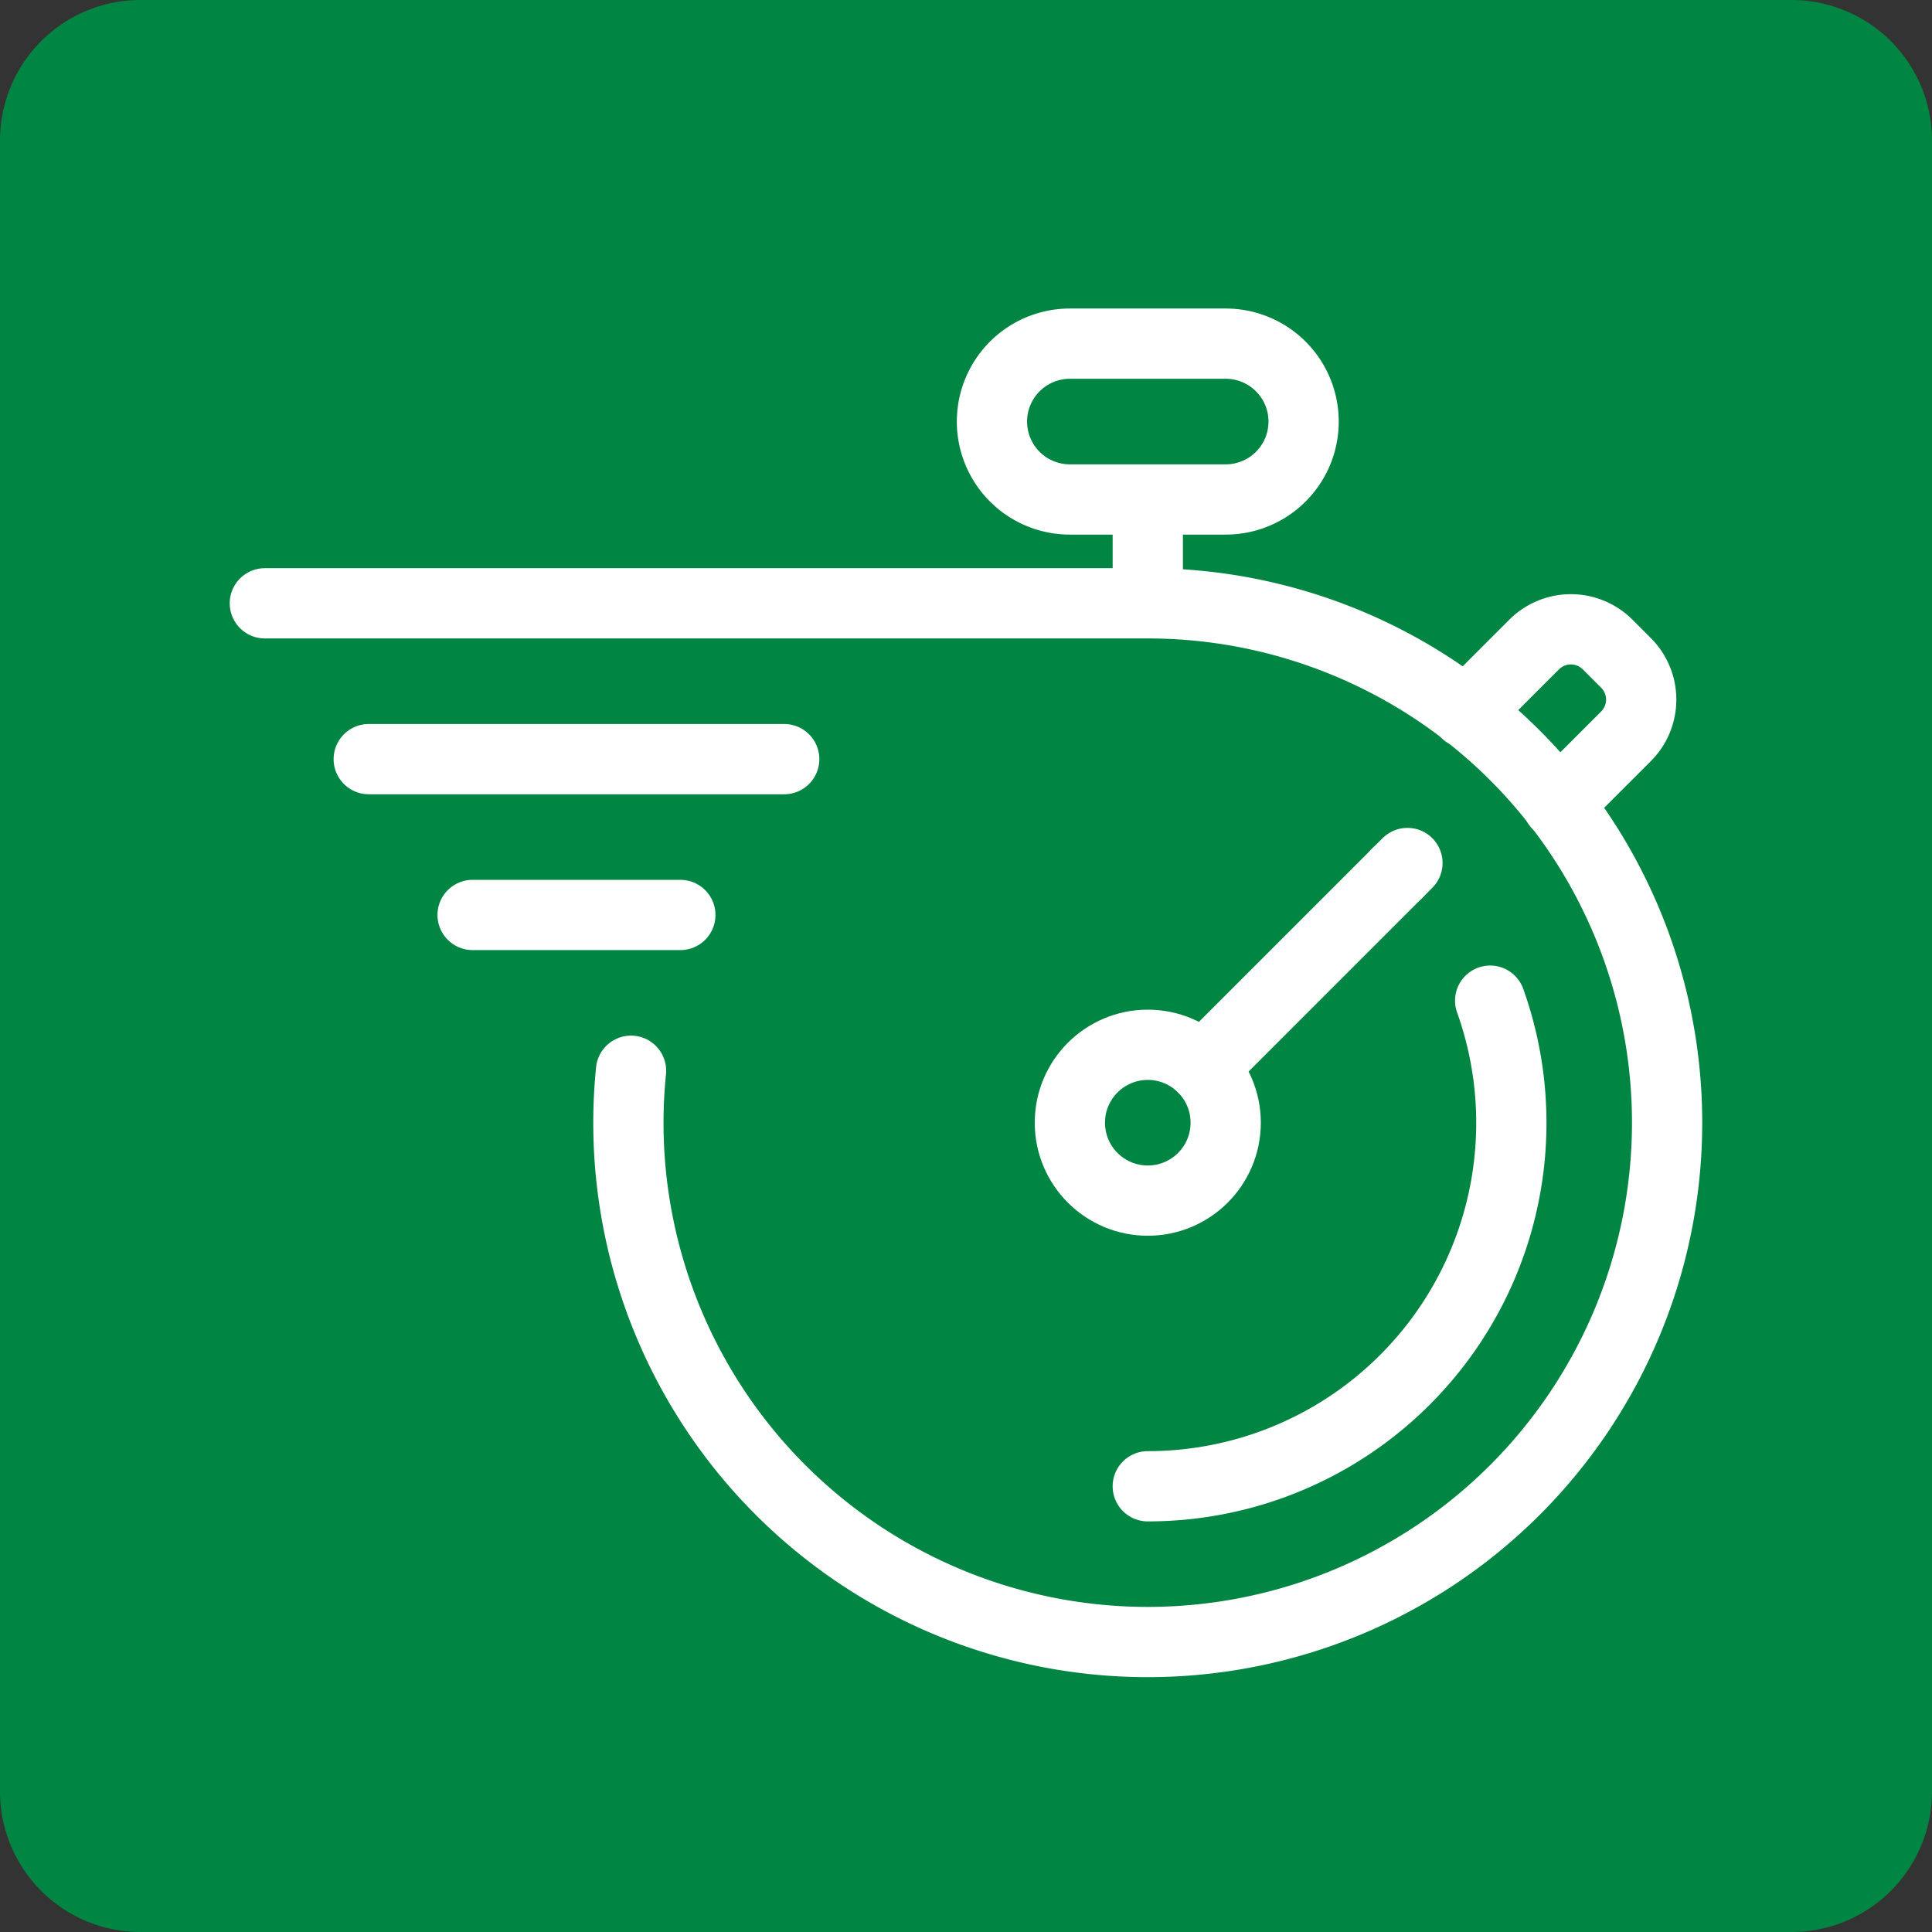 <svg xmlns="http://www.w3.org/2000/svg" xmlns:xlink="http://www.w3.org/1999/xlink" width="55" height="55" viewBox="0 0 55 55">
  <rect x="0" y="0" width="55" height="55" fill="#333333" stroke="none"/>
  <defs>
    <clipPath id="clip-path">
      <rect id="Rectangle_3618" data-name="Rectangle 3618" width="55" height="55" fill="#008542"/>
    </clipPath>
    <clipPath id="clip-path-2">
      <rect id="Rectangle_3723" data-name="Rectangle 3723" width="55" height="55" fill="none"/>
    </clipPath>
  </defs>
  <g id="rapid-results" transform="translate(-975 -1476.945)">
    <g id="Group_5817" data-name="Group 5817" transform="translate(975 1476.945)">
      <g id="Group_5619" data-name="Group 5619" clip-path="url(#clip-path)">
        <path id="Path_2871" data-name="Path 2871" d="M51,55H4a4,4,0,0,1-4-4V4A4,4,0,0,1,4,0H51a4,4,0,0,1,4,4V51a4,4,0,0,1-4,4" fill="#008542"/>
      </g>
    </g>
    <g id="Group_6215" data-name="Group 6215" transform="translate(975 1476.945)">
      <g id="Group_6214" data-name="Group 6214">
        <g id="Group_6213" data-name="Group 6213" clip-path="url(#clip-path-2)">
          <circle id="Ellipse_11" data-name="Ellipse 11" cx="2.218" cy="2.218" r="2.218" transform="translate(30.457 29.743)" fill="none" stroke="#fff" stroke-linecap="round" stroke-linejoin="round" stroke-width="2"/>
          <path id="Path_3025" data-name="Path 3025" d="M39.774,24.857l.005,0Z" fill="none" stroke="#fff" stroke-linecap="round" stroke-linejoin="round" stroke-width="2"/>
          <line id="Line_44" data-name="Line 44" x1="5.824" y2="5.824" transform="translate(34.243 24.568)" fill="none" stroke="#fff" stroke-linecap="round" stroke-linejoin="round" stroke-width="2"/>
          <line id="Line_45" data-name="Line 45" x2="11.828" transform="translate(10.497 21.611)" fill="none" stroke="#fff" stroke-linecap="round" stroke-linejoin="round" stroke-width="2"/>
          <line id="Line_46" data-name="Line 46" x2="5.914" transform="translate(13.454 26.047)" fill="none" stroke="#fff" stroke-linecap="round" stroke-linejoin="round" stroke-width="2"/>
          <path id="Path_3026" data-name="Path 3026" d="M17.964,30.482c-.048.486-.075.979-.075,1.479A14.785,14.785,0,1,0,32.675,17.175H7.54" fill="none" stroke="#fff" stroke-linecap="round" stroke-linejoin="round" stroke-width="2"/>
          <path id="Path_3027" data-name="Path 3027" d="M34.893,14.219H30.457a2.218,2.218,0,0,1,0-4.436h4.436a2.218,2.218,0,0,1,0,4.436Z" fill="none" stroke="#fff" stroke-linecap="round" stroke-linejoin="round" stroke-width="2"/>
          <line id="Line_47" data-name="Line 47" y1="2.957" transform="translate(32.675 14.219)" fill="none" stroke="#fff" stroke-linejoin="round" stroke-width="2"/>
          <path id="Path_3028" data-name="Path 3028" d="M44.345,22.905l1.943-1.943a1.477,1.477,0,0,0,0-2.091l-.523-.523a1.479,1.479,0,0,0-2.091,0l-1.943,1.943" fill="none" stroke="#fff" stroke-linecap="round" stroke-linejoin="round" stroke-width="2"/>
          <path id="Path_3029" data-name="Path 3029" d="M32.675,42.311a10.344,10.344,0,0,0,9.747-13.824" fill="none" stroke="#fff" stroke-linecap="round" stroke-linejoin="round" stroke-width="2"/>
        </g>
      </g>
    </g>
  </g>
</svg>
